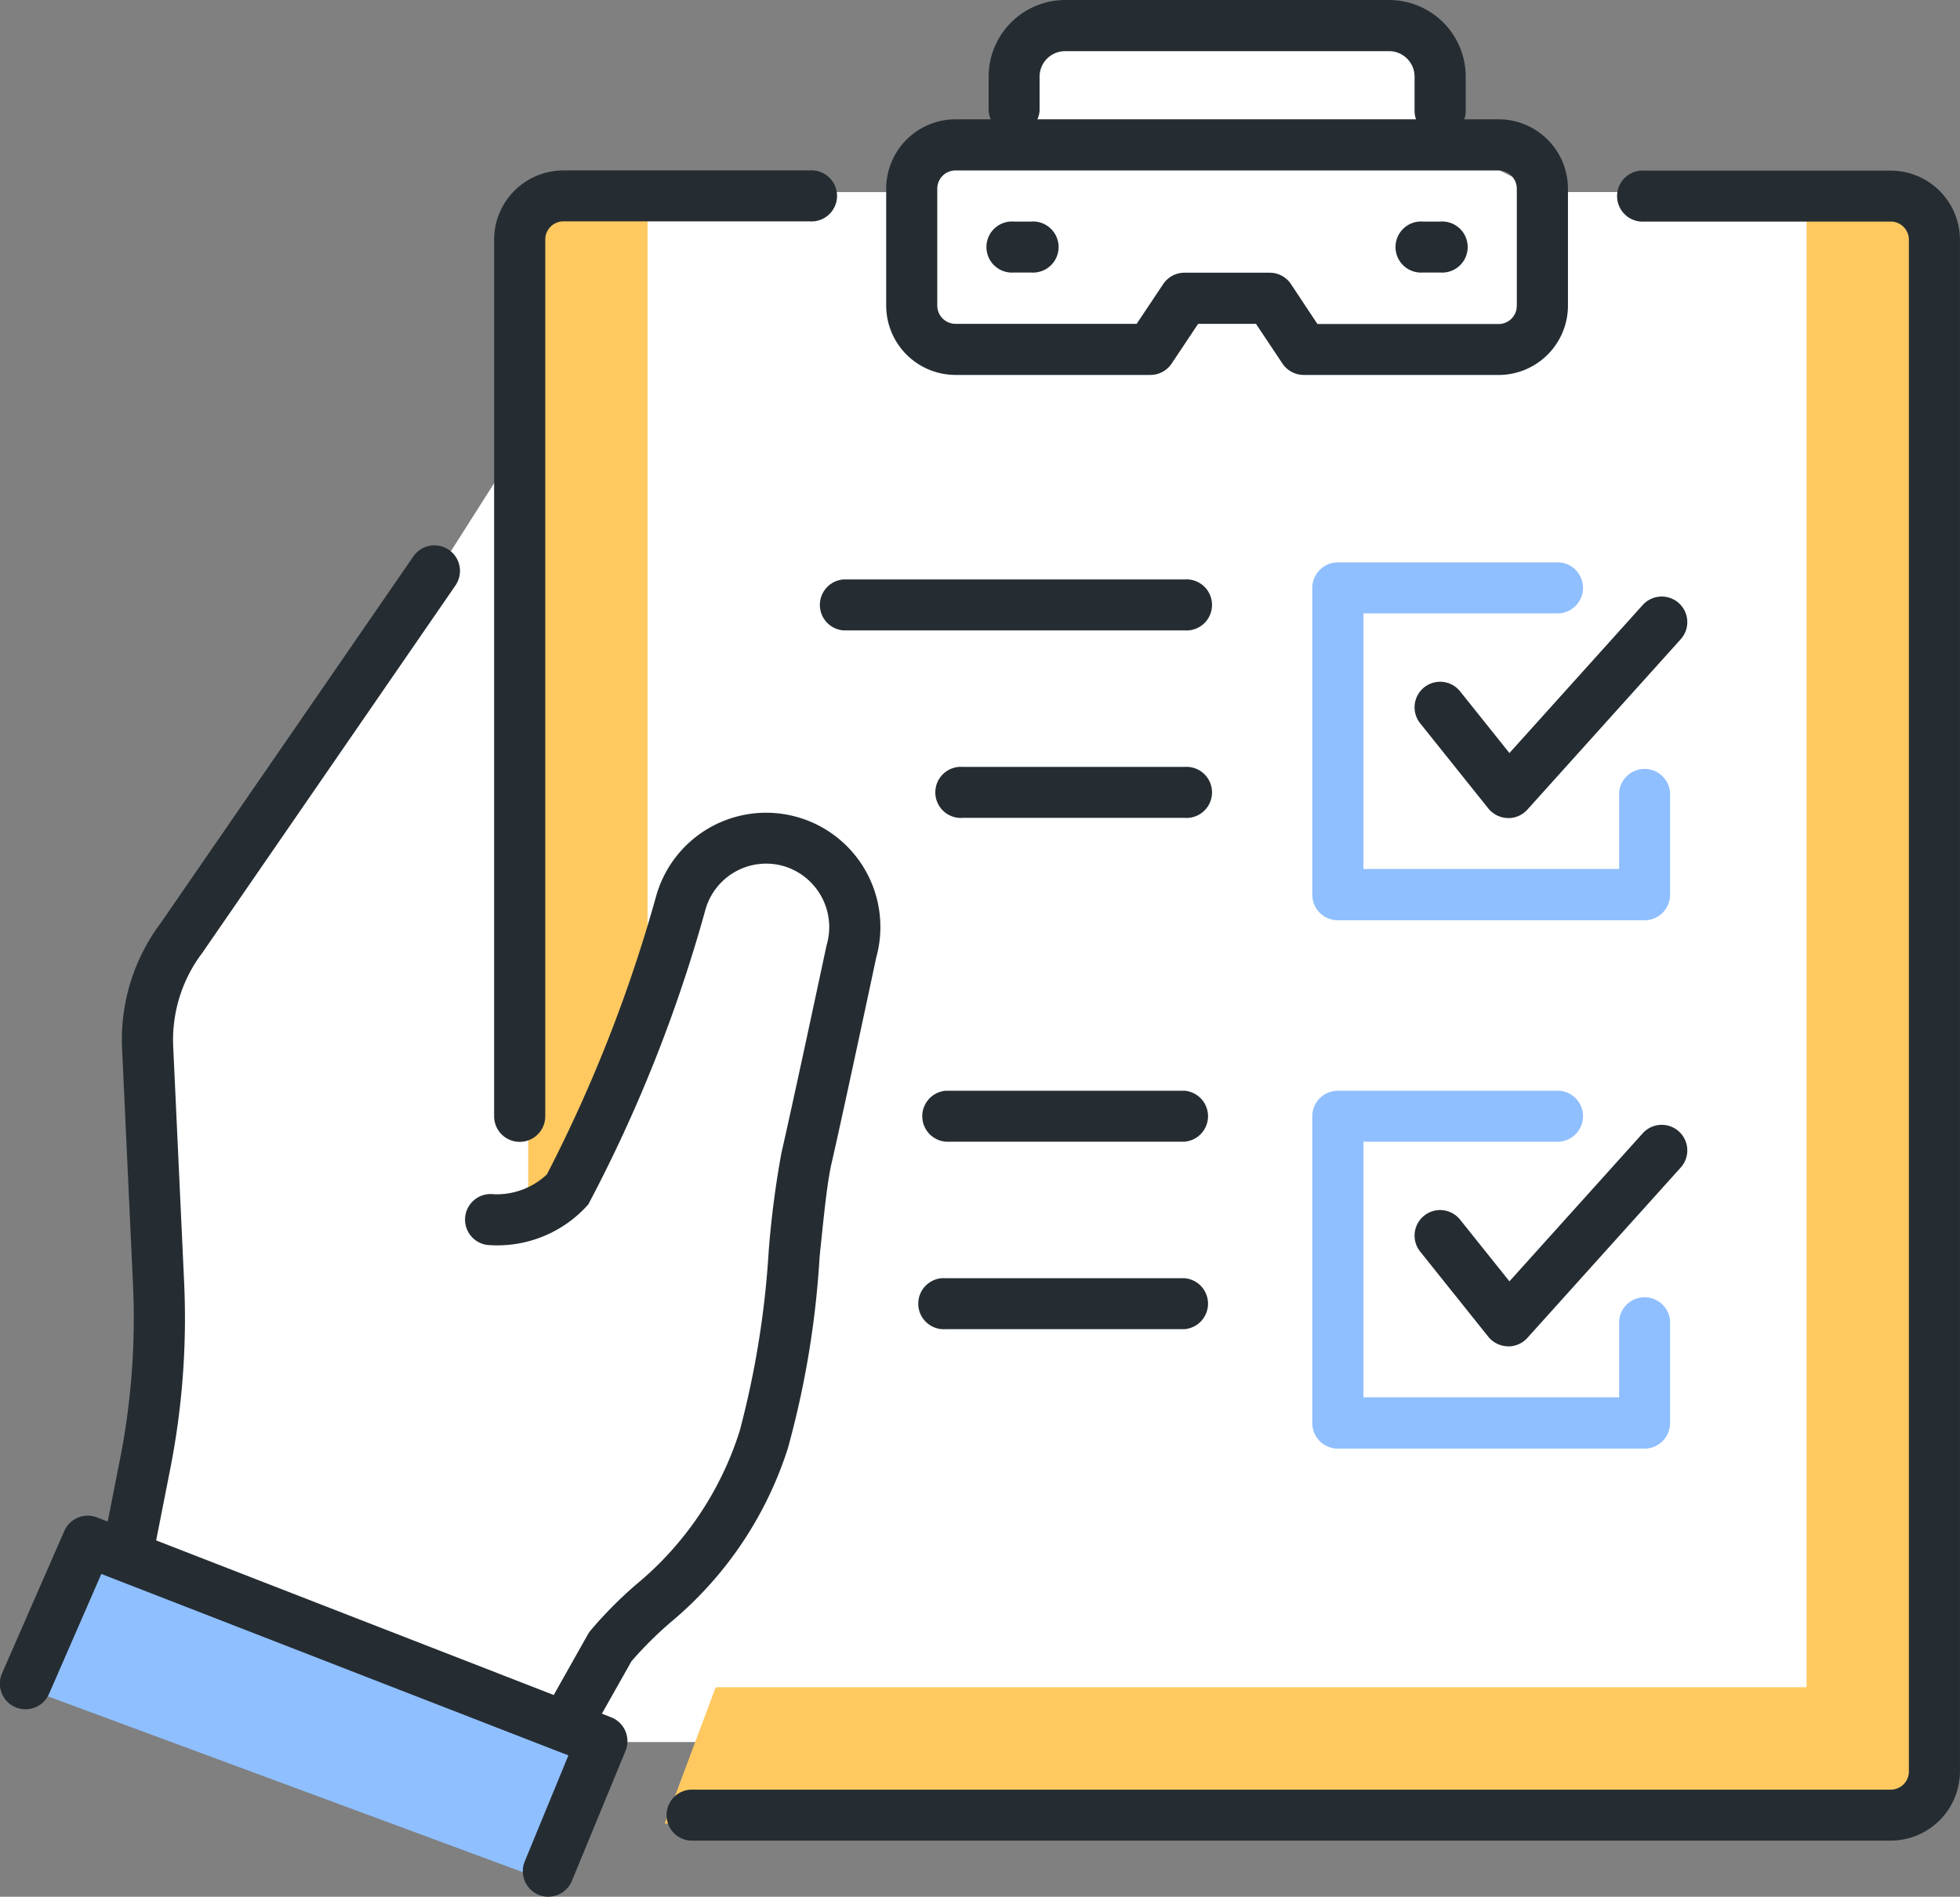 <svg xmlns="http://www.w3.org/2000/svg" xmlns:xlink="http://www.w3.org/1999/xlink" width="50" height="48.393" viewBox="0 0 50 48.393">
  <rect x="0" y="0" width="50" height="48.393" fill="#808080" stroke="none"/>
  <defs>
    <clipPath id="clip-path">
      <rect id="사각형_15204" data-name="사각형 15204" width="50" height="48.393" fill="none"/>
    </clipPath>
  </defs>
  <g id="그룹_29388" data-name="그룹 29388" transform="translate(-1701.56 -772)">
    <path id="패스_55511" data-name="패스 55511" d="M1704.658,811.926l11.7,4.521h33.071V776.9h-8.512l-2.838-1.42-.531-2.658h-9.4l-.443,2.658-2.3.621v.8h-8.6l-1.862,6.205-9.132,14.363v7.094Z" fill="#fff"/>
    <g id="그룹_29387" data-name="그룹 29387" transform="translate(1701.56 772)">
      <g id="그룹_29334" data-name="그룹 29334" transform="translate(0 0)" clip-path="url(#clip-path)">
        <path id="패스_55281" data-name="패스 55281" d="M34.033,31.567V12H30.989V37.42c1.3.234,2.609-4.549,3.044-5.853" transform="translate(-17.514 -6.782)" fill="#ffc960"/>
        <path id="패스_55282" data-name="패스 55282" d="M68.122,12V49.83H40.293l-1.3,3.479H71.166V12Z" transform="translate(-22.036 -6.782)" fill="#ffc960"/>
        <path id="패스_55283" data-name="패스 55283" d="M67.612,13.522H62.641a.653.653,0,0,1-.543-.29l-.676-1.014H59.947l-.676,1.014a.652.652,0,0,1-.543.29h-4.97a1.771,1.771,0,0,1-1.769-1.769V8.769A1.771,1.771,0,0,1,53.757,7H67.612a1.771,1.771,0,0,1,1.769,1.769v2.985a1.771,1.771,0,0,1-1.769,1.769m-4.622-1.3h4.622a.465.465,0,0,0,.464-.464V8.769a.465.465,0,0,0-.464-.464H53.757a.465.465,0,0,0-.465.464v2.985a.466.466,0,0,0,.465.464h4.622l.676-1.014a.653.653,0,0,1,.543-.29h2.174a.652.652,0,0,1,.543.29Z" transform="translate(-29.382 -3.956)" fill="#252d32"/>
        <path id="패스_55284" data-name="패스 55284" d="M70.269,52.613H39.641a.652.652,0,0,1,0-1.3H70.269a.463.463,0,0,0,.463-.463V11.767a.463.463,0,0,0-.463-.462H63.991a.652.652,0,1,1,0-1.3h6.277a1.769,1.769,0,0,1,1.767,1.767V50.846a1.769,1.769,0,0,1-1.767,1.767" transform="translate(-22.036 -5.652)" fill="#252d32"/>
        <path id="패스_55285" data-name="패스 55285" d="M29.641,34.785a.652.652,0,0,1-.652-.652V11.767A1.769,1.769,0,0,1,30.756,10h6.278a.652.652,0,1,1,0,1.3H30.756a.463.463,0,0,0-.462.462V34.133a.652.652,0,0,1-.652.652" transform="translate(-16.384 -5.652)" fill="#252d32"/>
        <path id="패스_55286" data-name="패스 55286" d="M69.512,3.479a.652.652,0,0,1-.652-.652V1.955a.651.651,0,0,0-.65-.65H59.944a.651.651,0,0,0-.65.65v.872a.652.652,0,0,1-1.3,0V1.955A1.957,1.957,0,0,1,59.944,0H68.21a1.957,1.957,0,0,1,1.955,1.955v.872a.652.652,0,0,1-.652.652" transform="translate(-32.774 0)" fill="#252d32"/>
        <path id="패스_55287" data-name="패스 55287" d="M83.076,14.3h-.435a.652.652,0,1,1,0-1.3h.435a.652.652,0,1,1,0,1.3" transform="translate(-46.338 -7.347)" fill="#252d32"/>
        <path id="패스_55288" data-name="패스 55288" d="M59.076,14.3h-.435a.652.652,0,1,1,0-1.3h.435a.652.652,0,1,1,0,1.3" transform="translate(-32.774 -7.347)" fill="#252d32"/>
        <path id="패스_55289" data-name="패스 55289" d="M57.338,35.3h-8.7a.652.652,0,0,1,0-1.3h8.7a.652.652,0,1,1,0,1.3" transform="translate(-27.122 -19.216)" fill="#252d32"/>
        <path id="패스_55290" data-name="패스 55290" d="M61.294,46.3H55.641a.652.652,0,1,1,0-1.3h5.653a.652.652,0,1,1,0,1.3" transform="translate(-31.078 -25.433)" fill="#252d32"/>
        <path id="패스_55291" data-name="패스 55291" d="M60.729,65.3H54.641a.652.652,0,0,1,0-1.3h6.088a.652.652,0,0,1,0,1.3" transform="translate(-30.513 -36.171)" fill="#252d32"/>
        <path id="패스_55292" data-name="패스 55292" d="M60.729,76.3H54.641a.652.652,0,1,1,0-1.3h6.088a.652.652,0,0,1,0,1.3" transform="translate(-30.513 -42.388)" fill="#252d32"/>
        <path id="패스_55293" data-name="패스 55293" d="M14.785,99.095l1.434-3.562L3.1,90.436,1.529,94.186Z" transform="translate(-0.864 -51.112)" fill="#8fbfff"/>
        <path id="패스_55294" data-name="패스 55294" d="M13.986,98.657a.652.652,0,0,1-.6-.9L14.5,95.051,2.585,90.422,1.251,93.481a.652.652,0,0,1-1.2-.521L1.64,89.326a.652.652,0,0,1,.834-.347l13.116,5.1a.653.653,0,0,1,.367.857l-1.369,3.32a.652.652,0,0,1-.6.4" transform="translate(0 -50.264)" fill="#252d32"/>
        <path id="패스_55295" data-name="패스 55295" d="M6.7,58.224a.664.664,0,0,1-.127-.012.652.652,0,0,1-.514-.766l.422-2.138a18.593,18.593,0,0,0,.33-4.446l-.279-6.024a4.965,4.965,0,0,1,.993-3.212l6.438-9.344a.652.652,0,0,1,1.074.741L8.584,42.39a3.683,3.683,0,0,0-.748,2.388L8.115,50.8a19.867,19.867,0,0,1-.353,4.758L7.34,57.7a.653.653,0,0,1-.639.526" transform="translate(-3.418 -18.086)" fill="#252d32"/>
        <path id="패스_55296" data-name="패스 55296" d="M30.131,71.133a.652.652,0,0,1-.568-.972l.855-1.518a.684.684,0,0,1,.063-.092,10.56,10.56,0,0,1,1.171-1.181,8.325,8.325,0,0,0,2.637-3.916,23.3,23.3,0,0,0,.739-4.578,24.105,24.105,0,0,1,.327-2.521c.319-1.388,1.141-5.251,1.15-5.29a1.624,1.624,0,0,0-1.016-1.995,1.609,1.609,0,0,0-2.078,1.1,37.332,37.332,0,0,1-2.984,7.506,3.1,3.1,0,0,1-2.575,1.035.652.652,0,0,1,.165-1.294,1.867,1.867,0,0,0,1.354-.507,37.256,37.256,0,0,0,2.784-7.091,2.914,2.914,0,1,1,5.617,1.557s-.823,3.873-1.144,5.271c-.114.5-.2,1.4-.3,2.359a23.5,23.5,0,0,1-.81,4.891,9.553,9.553,0,0,1-2.99,4.44,9.689,9.689,0,0,0-1,.995L30.7,70.8a.652.652,0,0,1-.569.332" transform="translate(-15.419 -26.947)" fill="#252d32"/>
        <path id="패스_55297" data-name="패스 55297" d="M85.468,42.131H77.641a.652.652,0,0,1-.652-.652V33.652A.652.652,0,0,1,77.641,33h5.653a.652.652,0,0,1,0,1.3h-5v6.522h6.522V38.87a.652.652,0,0,1,1.3,0v2.609a.652.652,0,0,1-.652.652" transform="translate(-43.512 -18.651)" fill="#8fbfff"/>
        <path id="패스_55298" data-name="패스 55298" d="M85.38,40.653a.663.663,0,0,1-.509-.244l-1.739-2.174a.652.652,0,1,1,1.018-.815l1.259,1.574,3.4-3.777a.652.652,0,0,1,.97.873l-3.913,4.348a.653.653,0,0,1-.485.216" transform="translate(-46.903 -19.781)" fill="#252d32"/>
        <path id="패스_55299" data-name="패스 55299" d="M85.468,73.131H77.641a.652.652,0,0,1-.652-.652V64.652A.652.652,0,0,1,77.641,64h5.653a.652.652,0,0,1,0,1.3h-5v6.522h6.522V69.87a.652.652,0,0,1,1.3,0v2.609a.652.652,0,0,1-.652.652" transform="translate(-43.512 -36.171)" fill="#8fbfff"/>
        <path id="패스_55300" data-name="패스 55300" d="M85.38,71.652a.663.663,0,0,1-.509-.244l-1.739-2.174a.652.652,0,1,1,1.018-.815l1.259,1.574,3.4-3.777a.652.652,0,0,1,.97.873l-3.913,4.348a.653.653,0,0,1-.485.216" transform="translate(-46.903 -37.301)" fill="#252d32"/>
      </g>
    </g>
  </g>
</svg>

